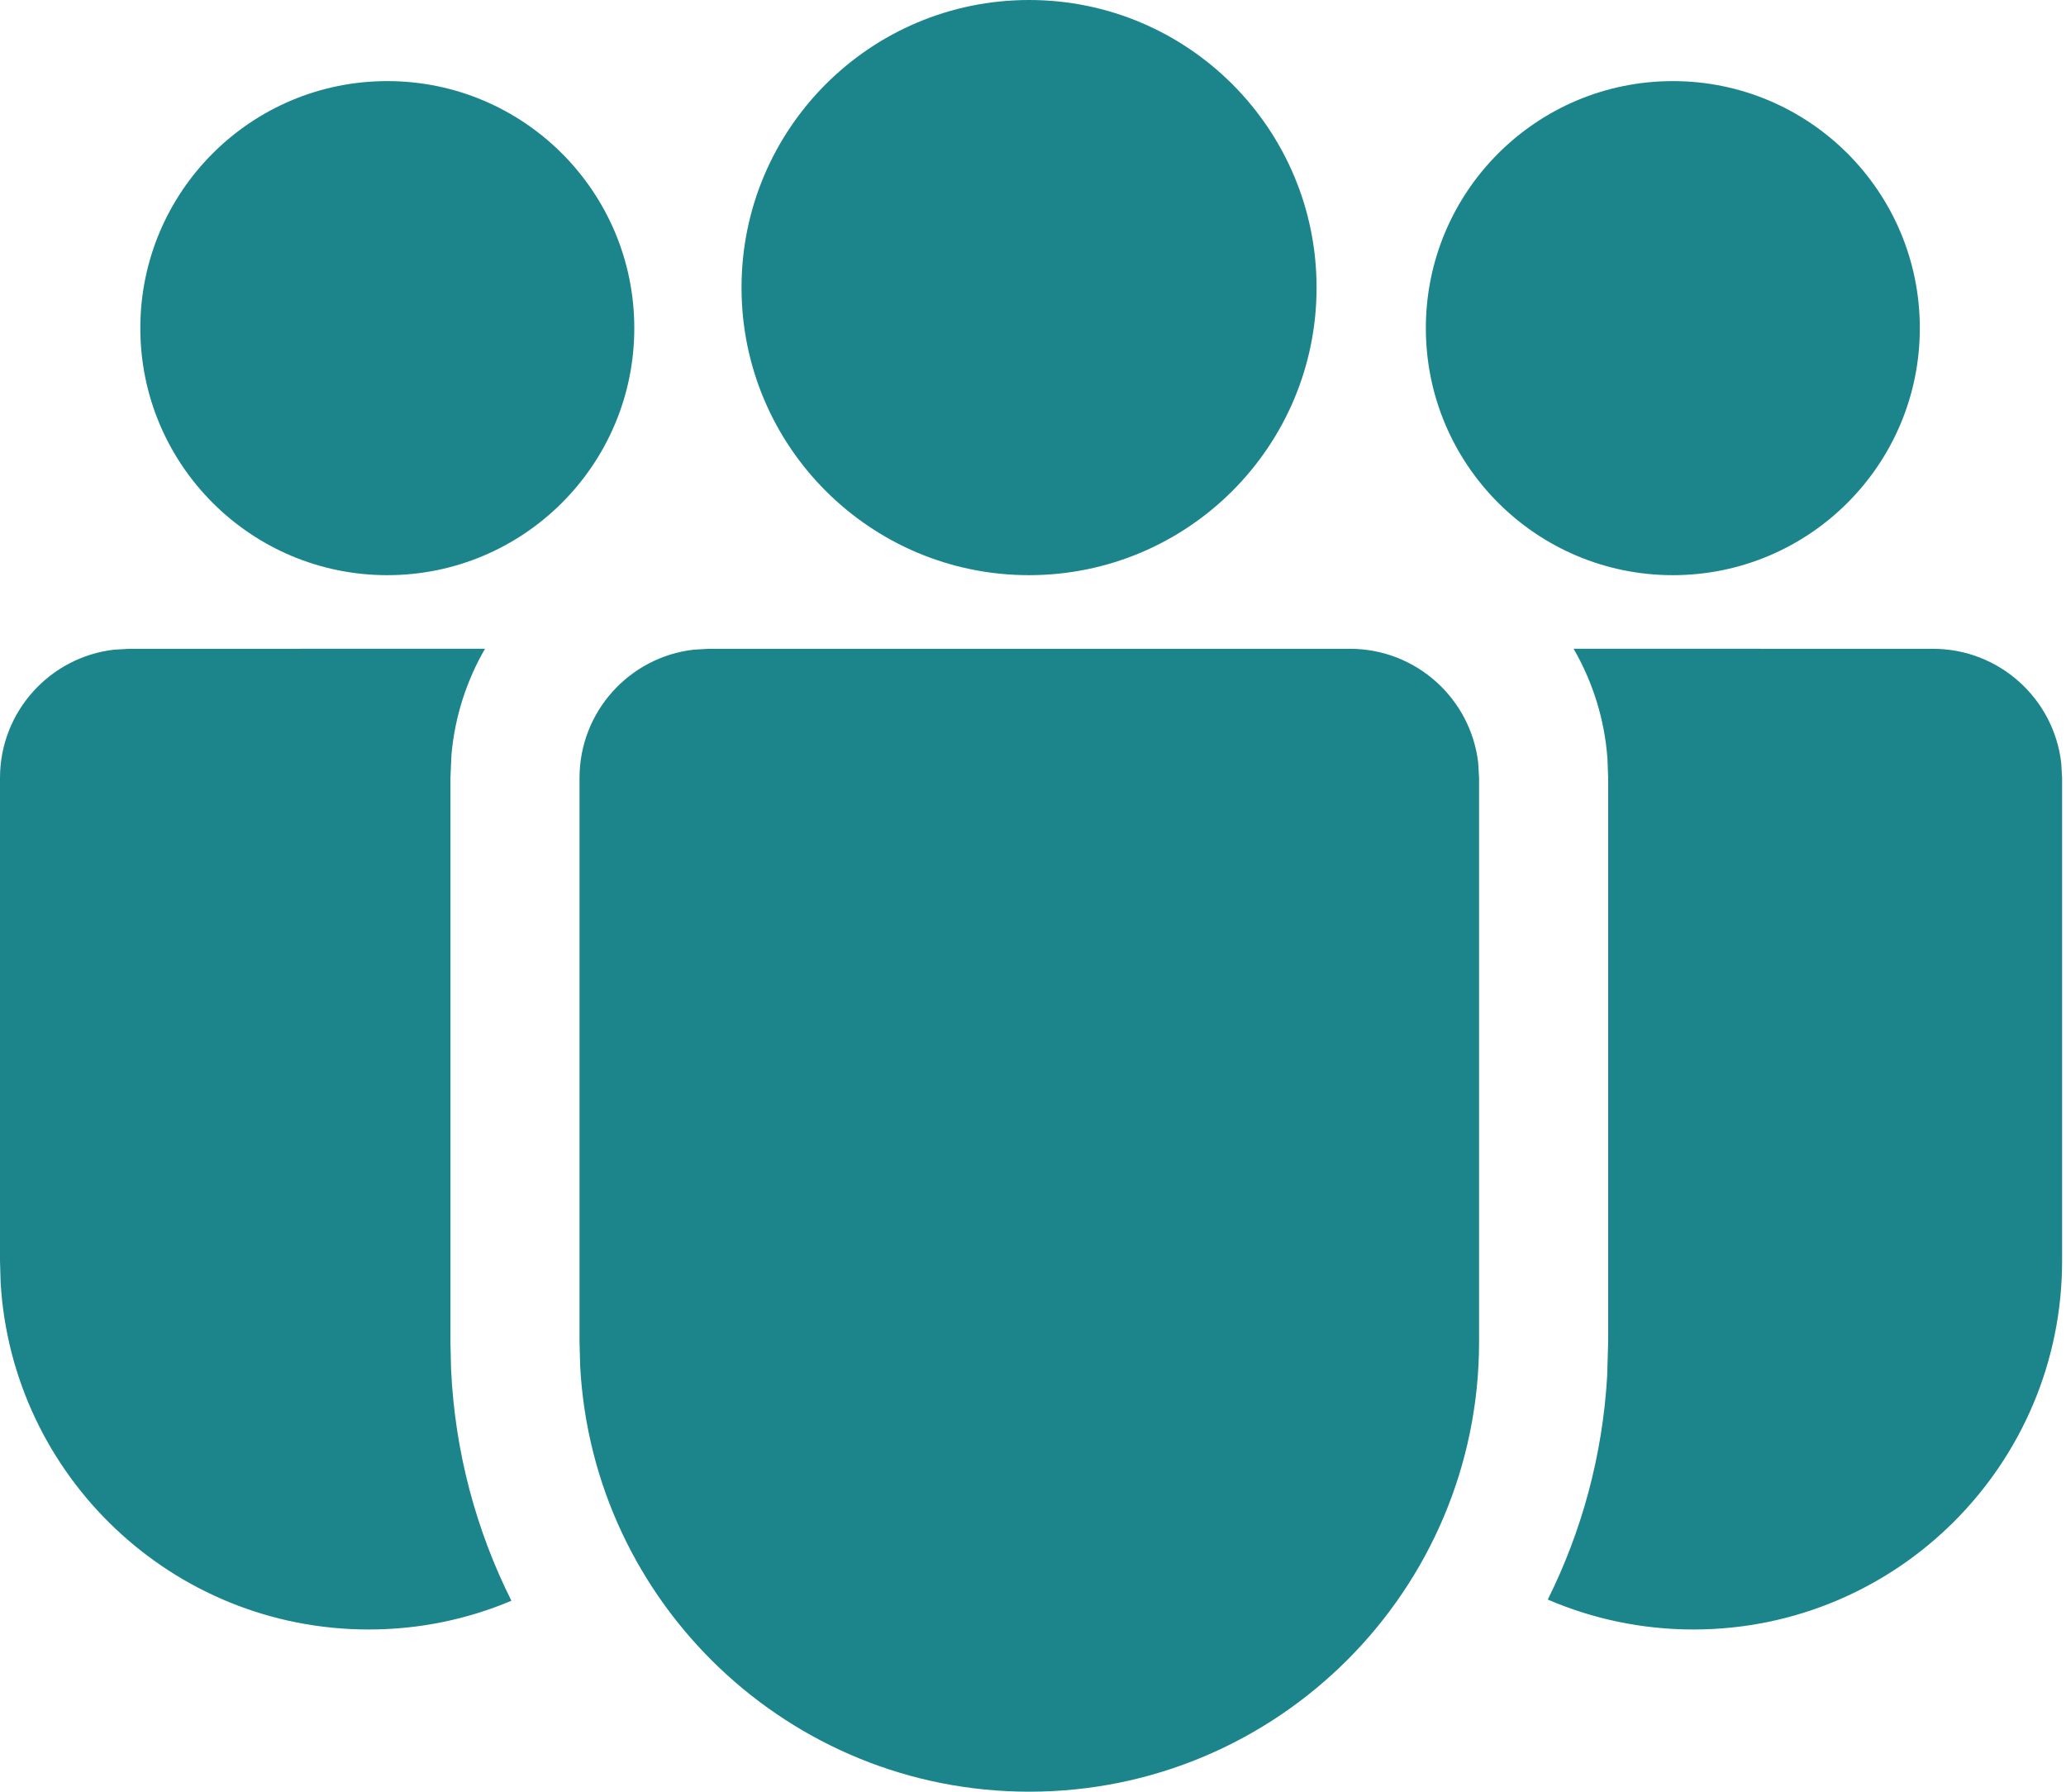 <?xml version="1.0" encoding="UTF-8"?> <svg xmlns="http://www.w3.org/2000/svg" width="173" height="150" viewBox="0 0 173 150" fill="none"> <path d="M113.044 54.318C118.588 54.318 123.156 58.491 123.781 63.867L123.853 65.127V112.337C123.853 133.137 106.991 150 86.19 150C66.083 150 49.656 134.243 48.583 114.402L48.527 112.337V65.127C48.527 59.584 52.7 55.015 58.076 54.391L59.336 54.318H113.044ZM40.614 54.312C39.079 56.963 38.091 59.97 37.804 63.179L37.718 65.127V112.337L37.77 114.618C38.092 121.566 39.877 128.131 42.823 134.014C39.152 135.566 35.113 136.42 30.875 136.42C14.432 136.42 0.991 123.566 0.052 107.359L0 105.545V65.127C0 59.584 4.173 55.015 9.549 54.391L10.809 54.318L40.614 54.312ZM131.767 54.312L161.864 54.318C167.408 54.318 171.977 58.491 172.6 63.867L172.674 65.127V105.554C172.674 122.6 158.854 136.42 141.808 136.42C137.474 136.42 133.349 135.527 129.606 133.914C132.44 128.222 134.186 121.903 134.578 115.222L134.662 112.337V65.127L134.603 63.514C134.358 60.179 133.355 57.055 131.767 54.312ZM86.17 0C99.467 0 110.246 10.779 110.246 24.076C110.246 37.374 99.467 48.153 86.17 48.153C72.873 48.153 62.093 37.374 62.093 24.076C62.093 10.779 72.873 0 86.17 0ZM140.078 6.79C151.5 6.79 160.76 16.049 160.76 27.471C160.76 38.894 151.5 48.153 140.078 48.153C128.657 48.153 119.396 38.894 119.396 27.471C119.396 16.049 128.657 6.79 140.078 6.79ZM32.432 6.79C43.854 6.79 53.114 16.049 53.114 27.471C53.114 38.894 43.854 48.153 32.432 48.153C21.01 48.153 11.75 38.894 11.75 27.471C11.75 16.049 21.01 6.79 32.432 6.79Z" fill="#1C858C"></path> </svg> 